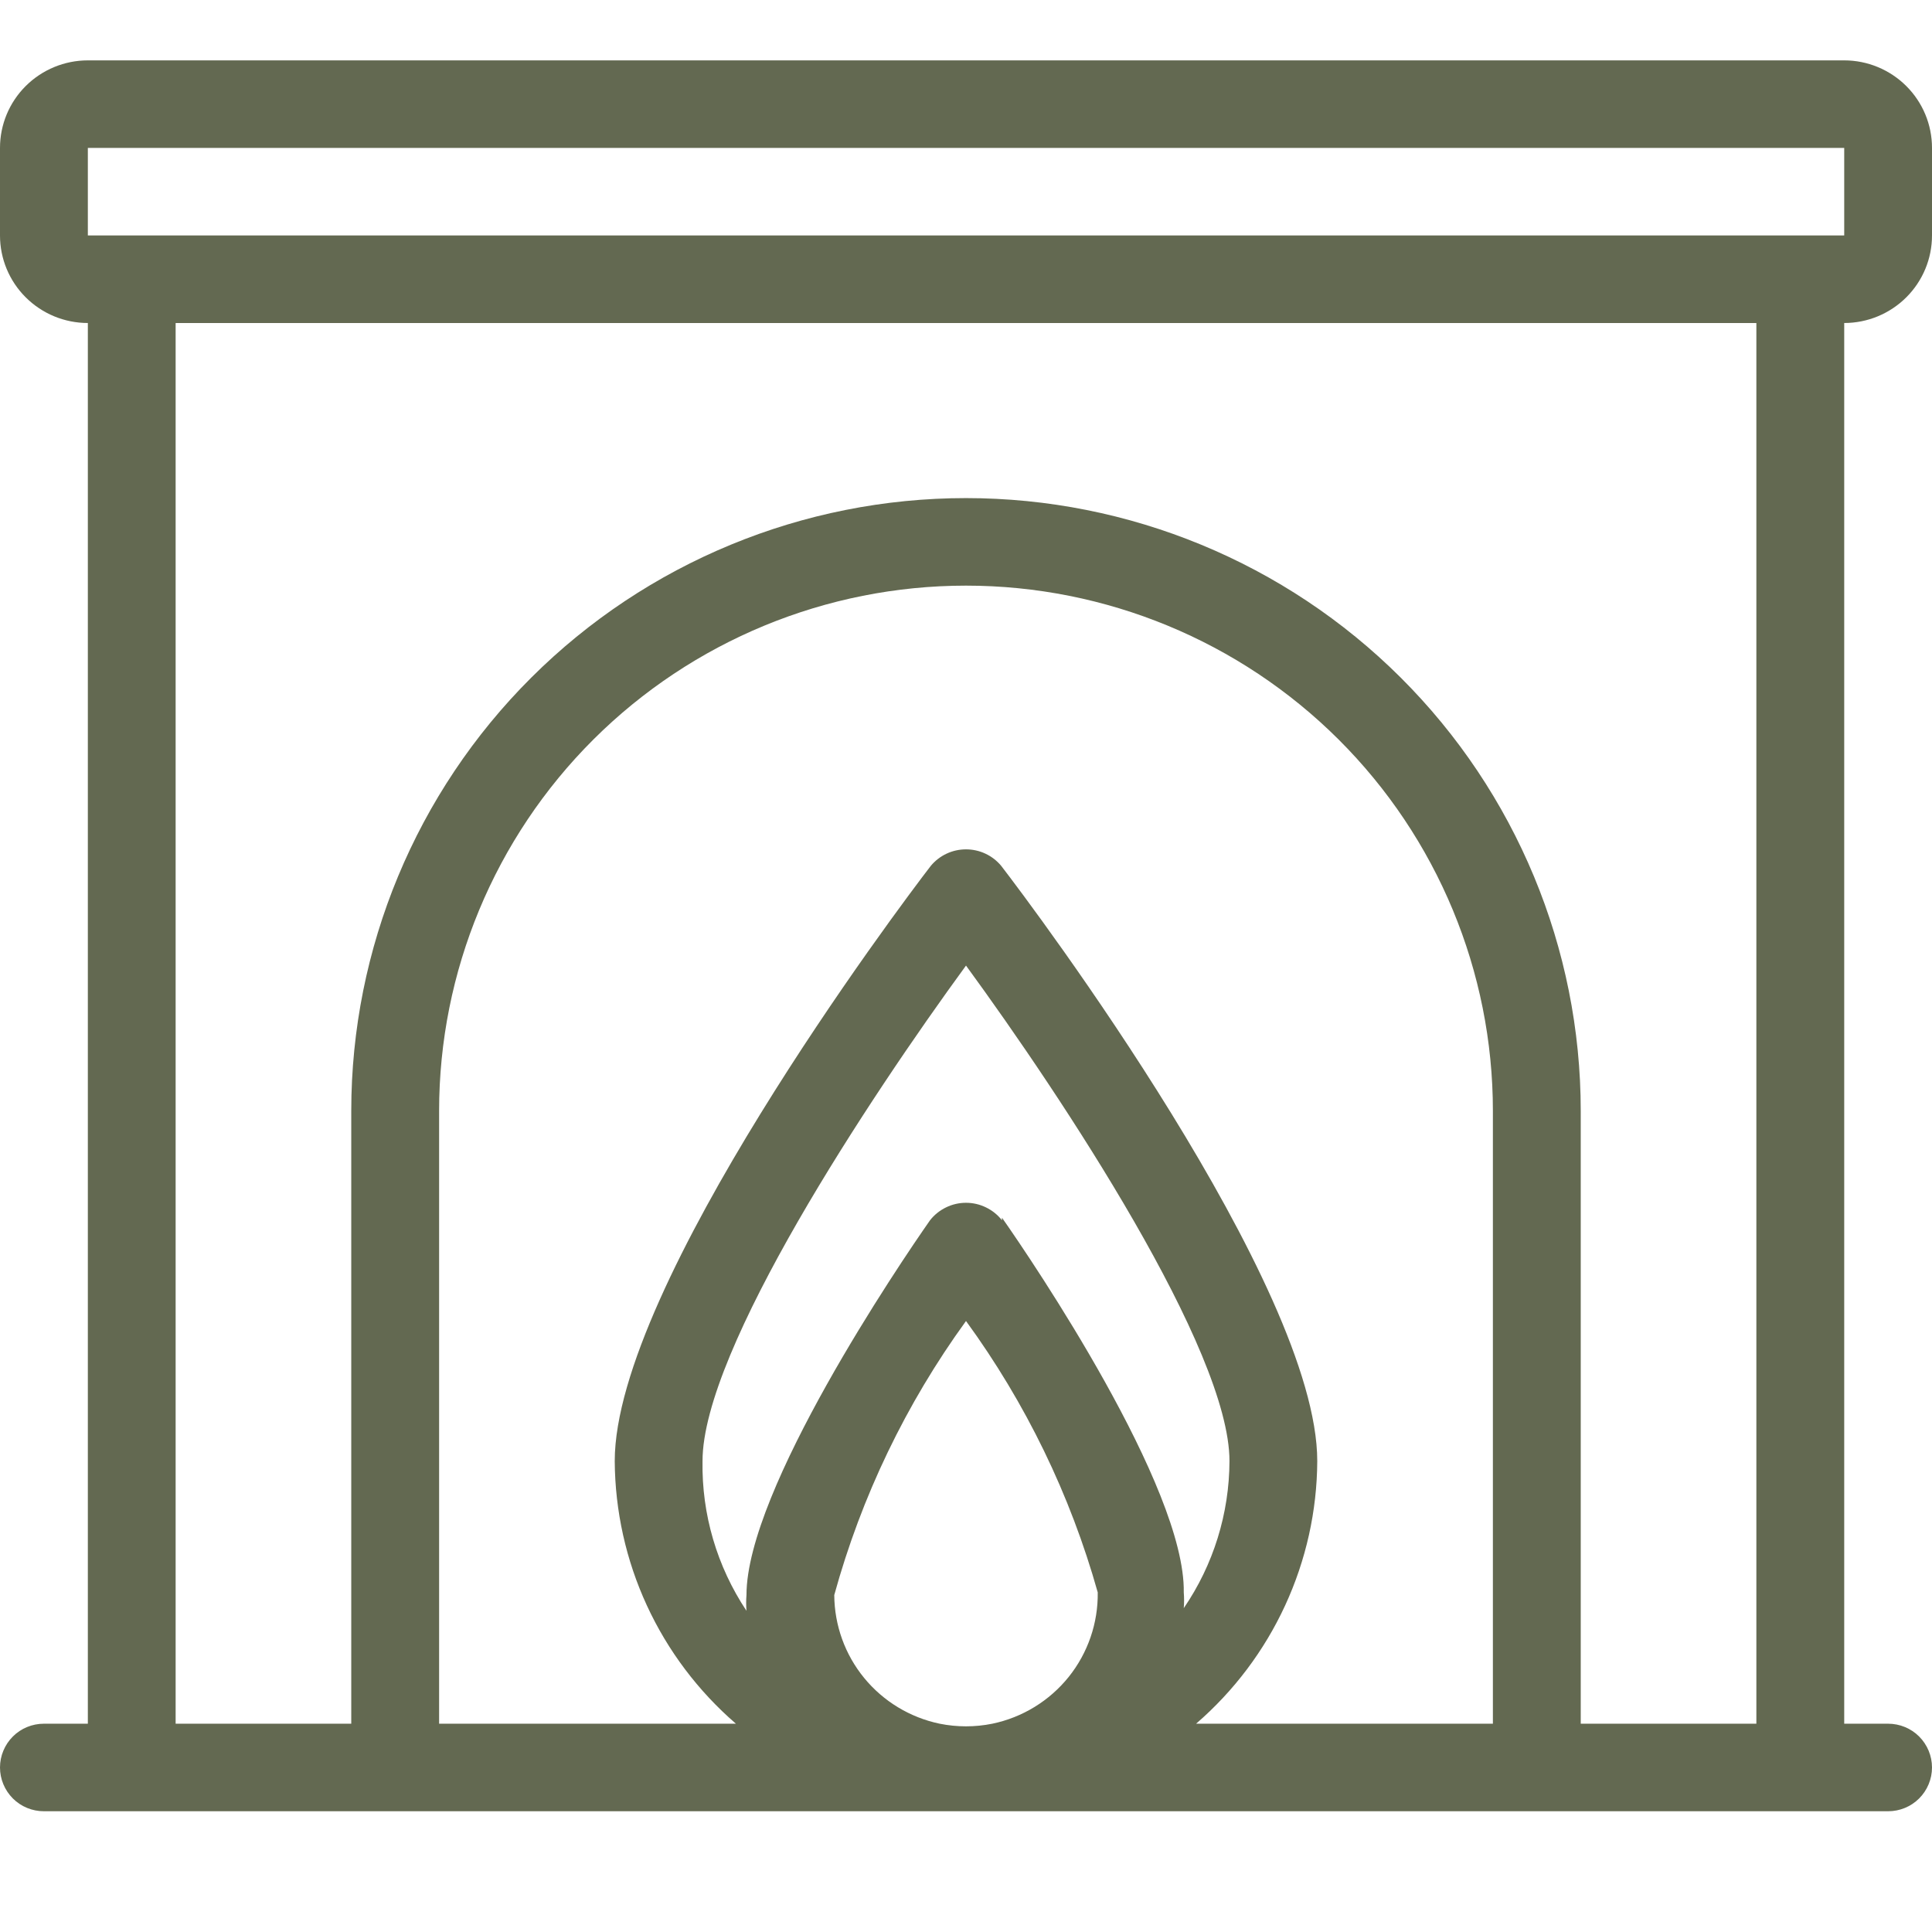 <?xml version="1.0" encoding="UTF-8"?> <svg xmlns="http://www.w3.org/2000/svg" width="32" height="32" viewBox="0 0 32 32" fill="none"><path d="M32 3.9V2.45C32 2.065 31.847 1.697 31.574 1.425C31.301 1.153 30.931 1 30.546 1H1.455C1.069 1 0.699 1.153 0.426 1.425C0.153 1.697 0 2.065 0 2.45V3.9C0 4.285 0.153 4.653 0.426 4.925C0.699 5.197 1.069 5.35 1.455 5.35V28.55H0.727C0.534 28.55 0.349 28.626 0.213 28.762C0.077 28.898 0 29.083 0 29.275C0 29.467 0.077 29.652 0.213 29.788C0.349 29.924 0.534 30 0.727 30H31.273C31.466 30 31.651 29.924 31.787 29.788C31.923 29.652 32 29.467 32 29.275C32 29.083 31.923 28.898 31.787 28.762C31.651 28.626 31.466 28.55 31.273 28.55H30.546V5.35C30.931 5.35 31.301 5.197 31.574 4.925C31.847 4.653 32 4.285 32 3.9ZM1.455 2.45H30.546V3.9H1.455V2.45ZM15.564 28.55C15.072 28.447 14.631 28.18 14.313 27.792C13.995 27.404 13.821 26.919 13.818 26.419C14.267 24.788 15.006 23.25 16 21.88C16.989 23.237 17.728 24.759 18.182 26.375C18.189 26.883 18.019 27.378 17.701 27.775C17.382 28.172 16.935 28.446 16.436 28.55C16.148 28.608 15.852 28.608 15.564 28.55ZM16.596 20.212C16.526 20.122 16.435 20.049 16.332 19.999C16.229 19.948 16.115 19.922 16 19.922C15.885 19.922 15.771 19.948 15.668 19.999C15.565 20.049 15.474 20.122 15.404 20.212C14.895 20.938 12.364 24.678 12.364 26.419C12.357 26.505 12.357 26.593 12.364 26.68C11.875 25.945 11.621 25.081 11.636 24.2C11.636 22.358 14.4 18.183 16 15.993C17.6 18.183 20.364 22.358 20.364 24.2C20.361 25.069 20.098 25.918 19.607 26.636C19.614 26.549 19.614 26.462 19.607 26.375C19.636 24.635 17.105 20.894 16.596 20.169V20.212ZM21.818 24.2C21.818 21.3 17.12 15.036 16.582 14.34C16.511 14.255 16.422 14.186 16.321 14.139C16.221 14.092 16.111 14.068 16 14.068C15.889 14.068 15.779 14.092 15.679 14.139C15.578 14.186 15.489 14.255 15.418 14.34C14.88 15.036 10.182 21.3 10.182 24.2C10.187 25.026 10.368 25.841 10.714 26.591C11.06 27.341 11.563 28.009 12.189 28.55H7.273V18.4C7.273 16.093 8.192 13.88 9.829 12.248C11.466 10.617 13.685 9.7 16 9.7C18.315 9.7 20.534 10.617 22.171 12.248C23.808 13.88 24.727 16.093 24.727 18.4V28.55H19.811C20.437 28.009 20.94 27.341 21.286 26.591C21.632 25.841 21.814 25.026 21.818 24.2ZM29.091 28.55H26.182V18.4C26.182 15.708 25.109 13.126 23.2 11.223C21.29 9.319 18.7 8.25 16 8.25C13.3 8.25 10.71 9.319 8.8 11.223C6.891 13.126 5.818 15.708 5.818 18.4V28.55H2.909V5.35H29.091V28.55Z" fill="#636951"></path></svg> 